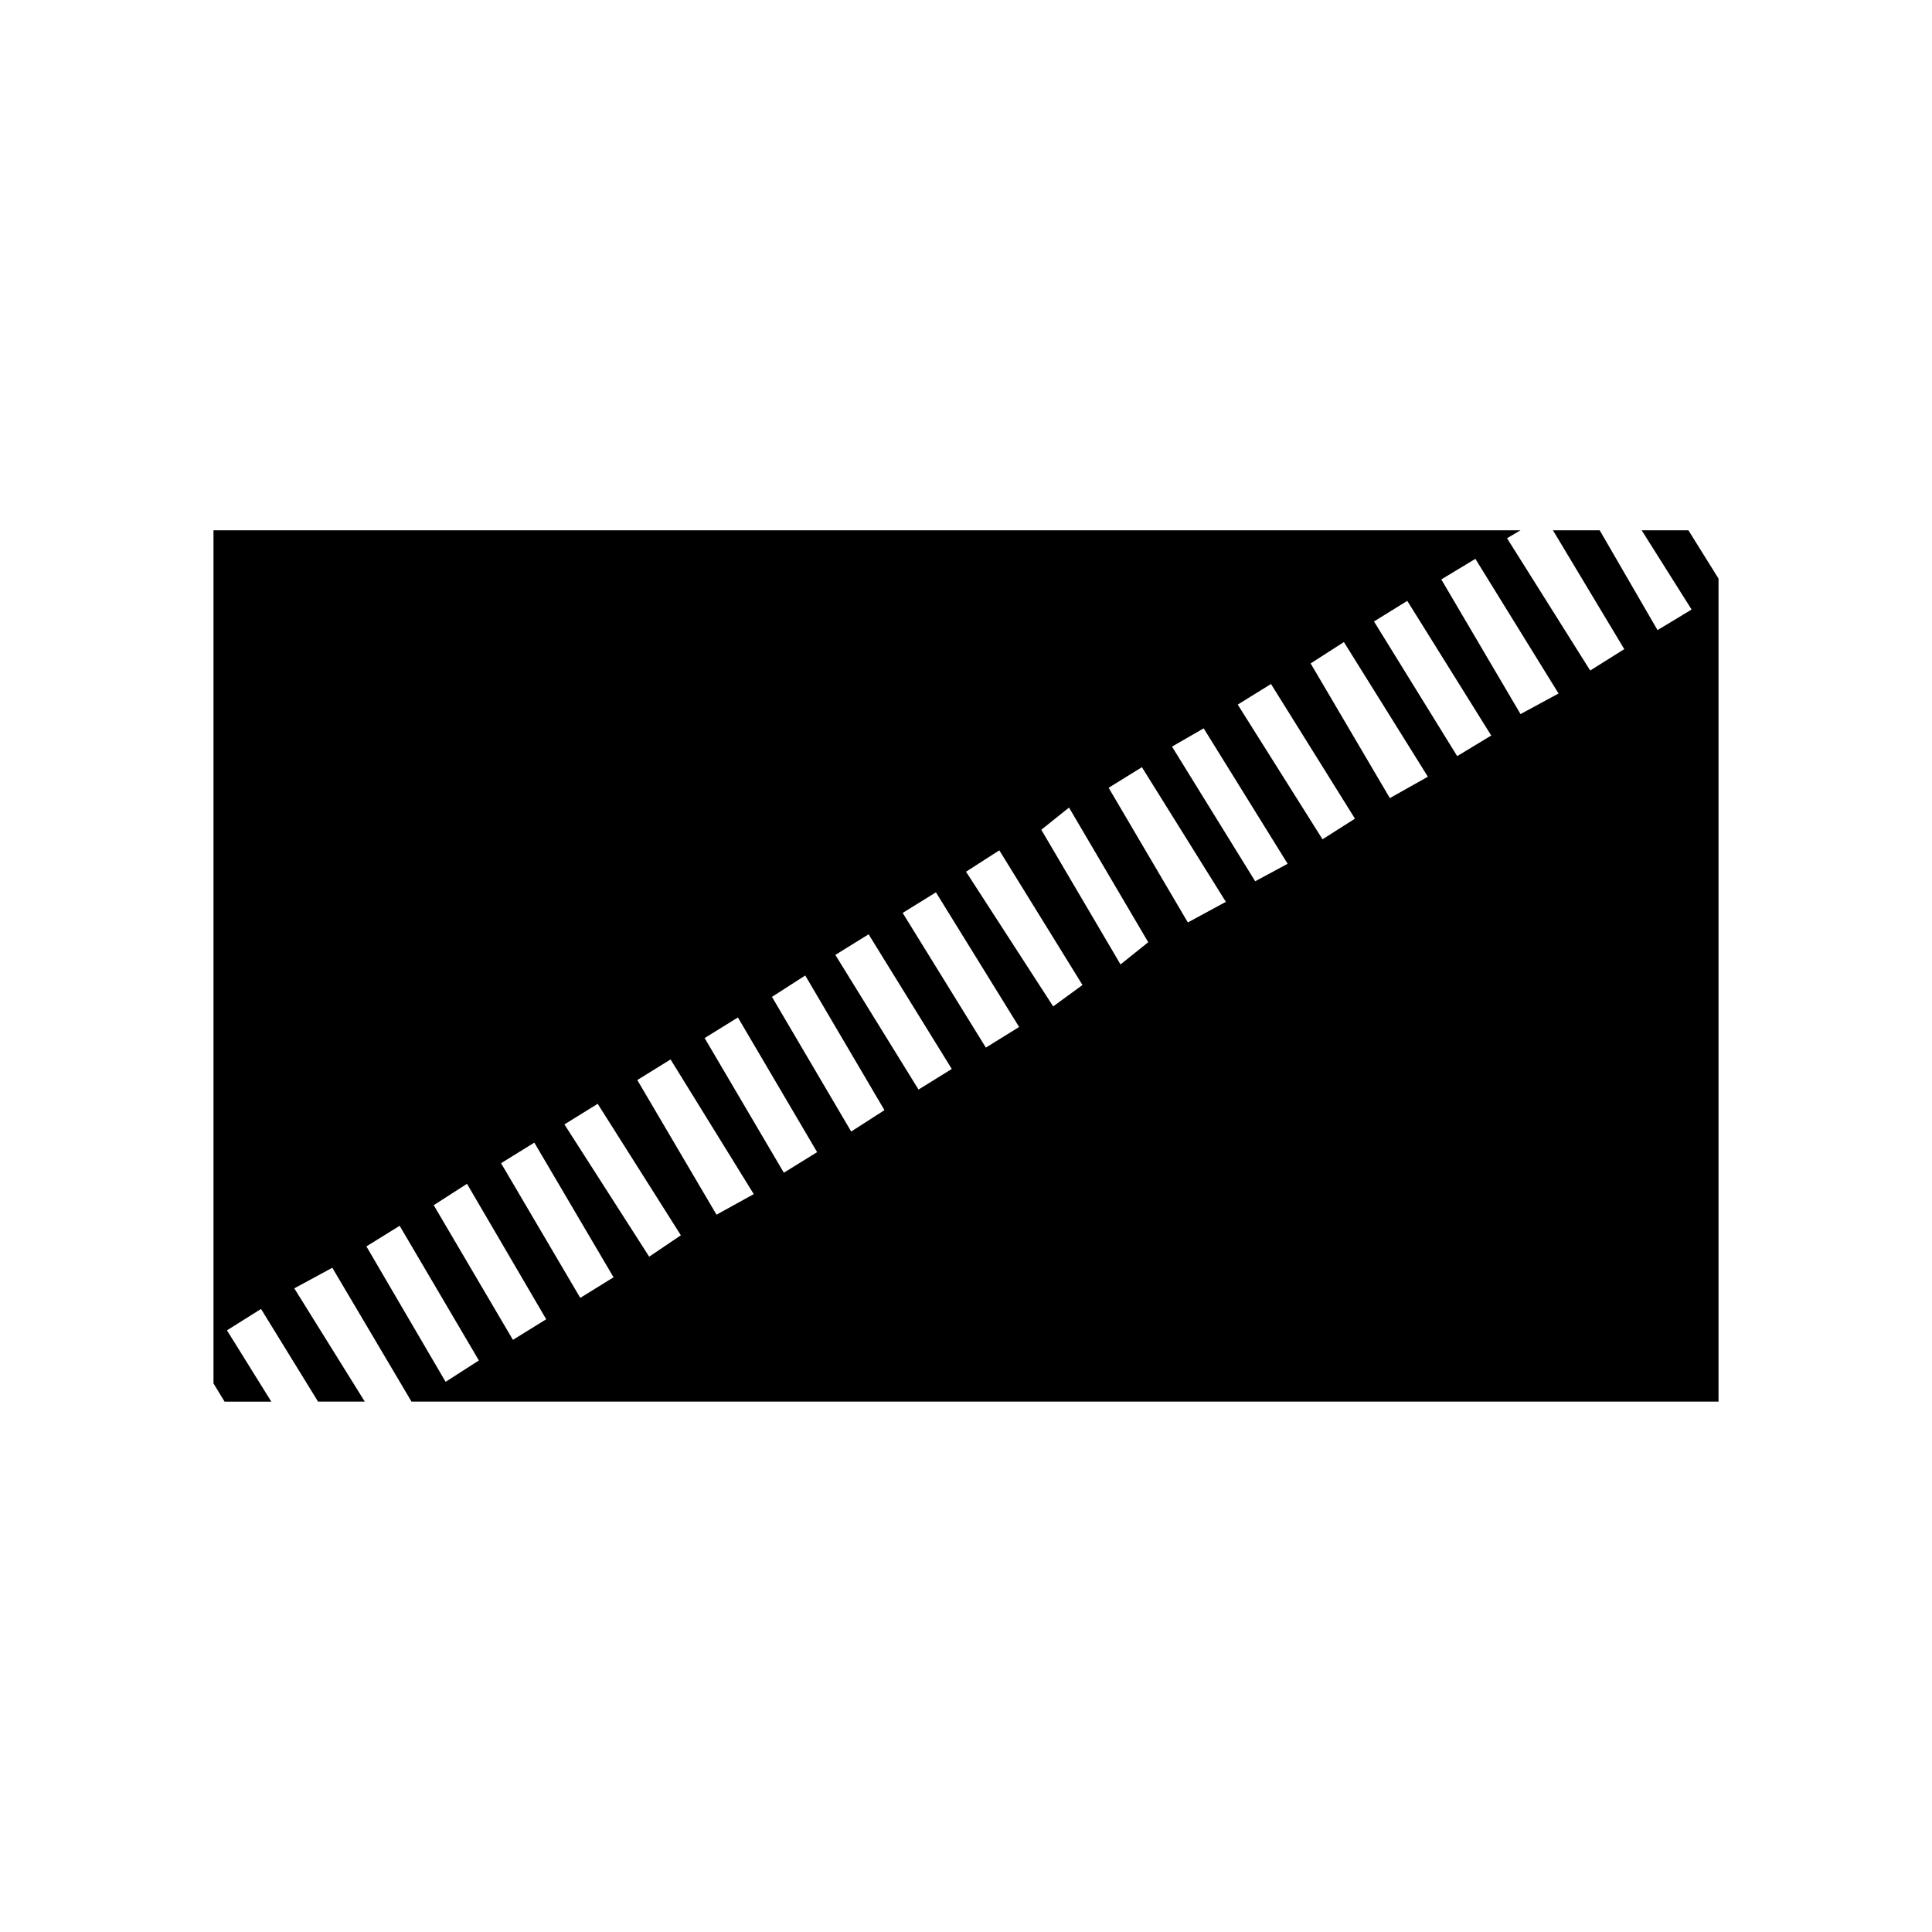 <?xml version="1.0" encoding="UTF-8"?>
<!-- Uploaded to: SVG Repo, www.svgrepo.com, Generator: SVG Repo Mixer Tools -->
<svg fill="#000000" width="800px" height="800px" version="1.1" viewBox="144 144 512 512" xmlns="http://www.w3.org/2000/svg">
 <path d="m591.45 284.54h-12.387l13.227 20.992-9.027 5.457-15.324-26.449h-12.387l18.895 31.488-9.027 5.668-22.039-35.059 3.566-2.098h-346.37v226.08l2.938 4.828h12.387l-11.754-18.895 9.027-5.668 15.113 24.562h12.387l-18.684-30.02 10.074-5.457 20.992 35.477h346.37v-218.11zm-329.36 225.66-20.992-35.895 8.816-5.457 20.992 35.688zm17.844-11.125-20.992-35.688 8.816-5.668 20.992 35.895zm17.844-11.125-20.992-35.688 8.816-5.457 20.992 35.688zm18.262-10.918-22.461-35.055 8.816-5.457 22.039 34.844zm17.844-11.125-20.992-35.688 8.816-5.457 22.043 35.688zm17.844-11.125-20.992-35.688 8.816-5.457 20.992 35.688zm17.844-10.914-20.992-35.688 8.816-5.668 20.992 35.688zm17.844-11.125-22.043-35.688 8.816-5.457 22.043 35.688zm17.844-11.125-22.043-35.688 8.816-5.457 22.043 35.688zm17.844-10.914-23.094-35.691 8.816-5.668 22.043 35.688zm17.844-11.125-20.992-35.688 7.344-5.883 20.992 35.688zm17.844-11.125-20.992-35.688 8.816-5.457 22.25 35.688zm17.844-10.914-22.043-35.688 8.395-4.836 22.25 35.895zm17.844-11.125-22.469-35.695 8.816-5.457 22.25 35.688zm17.844-10.914-20.992-35.688 8.816-5.668 22.25 35.688zm17.844-11.125-22.043-35.688 8.816-5.457 22.25 35.688zm16.785-11.141-20.992-35.684 9.027-5.457 22.043 35.688z"/>
</svg>
